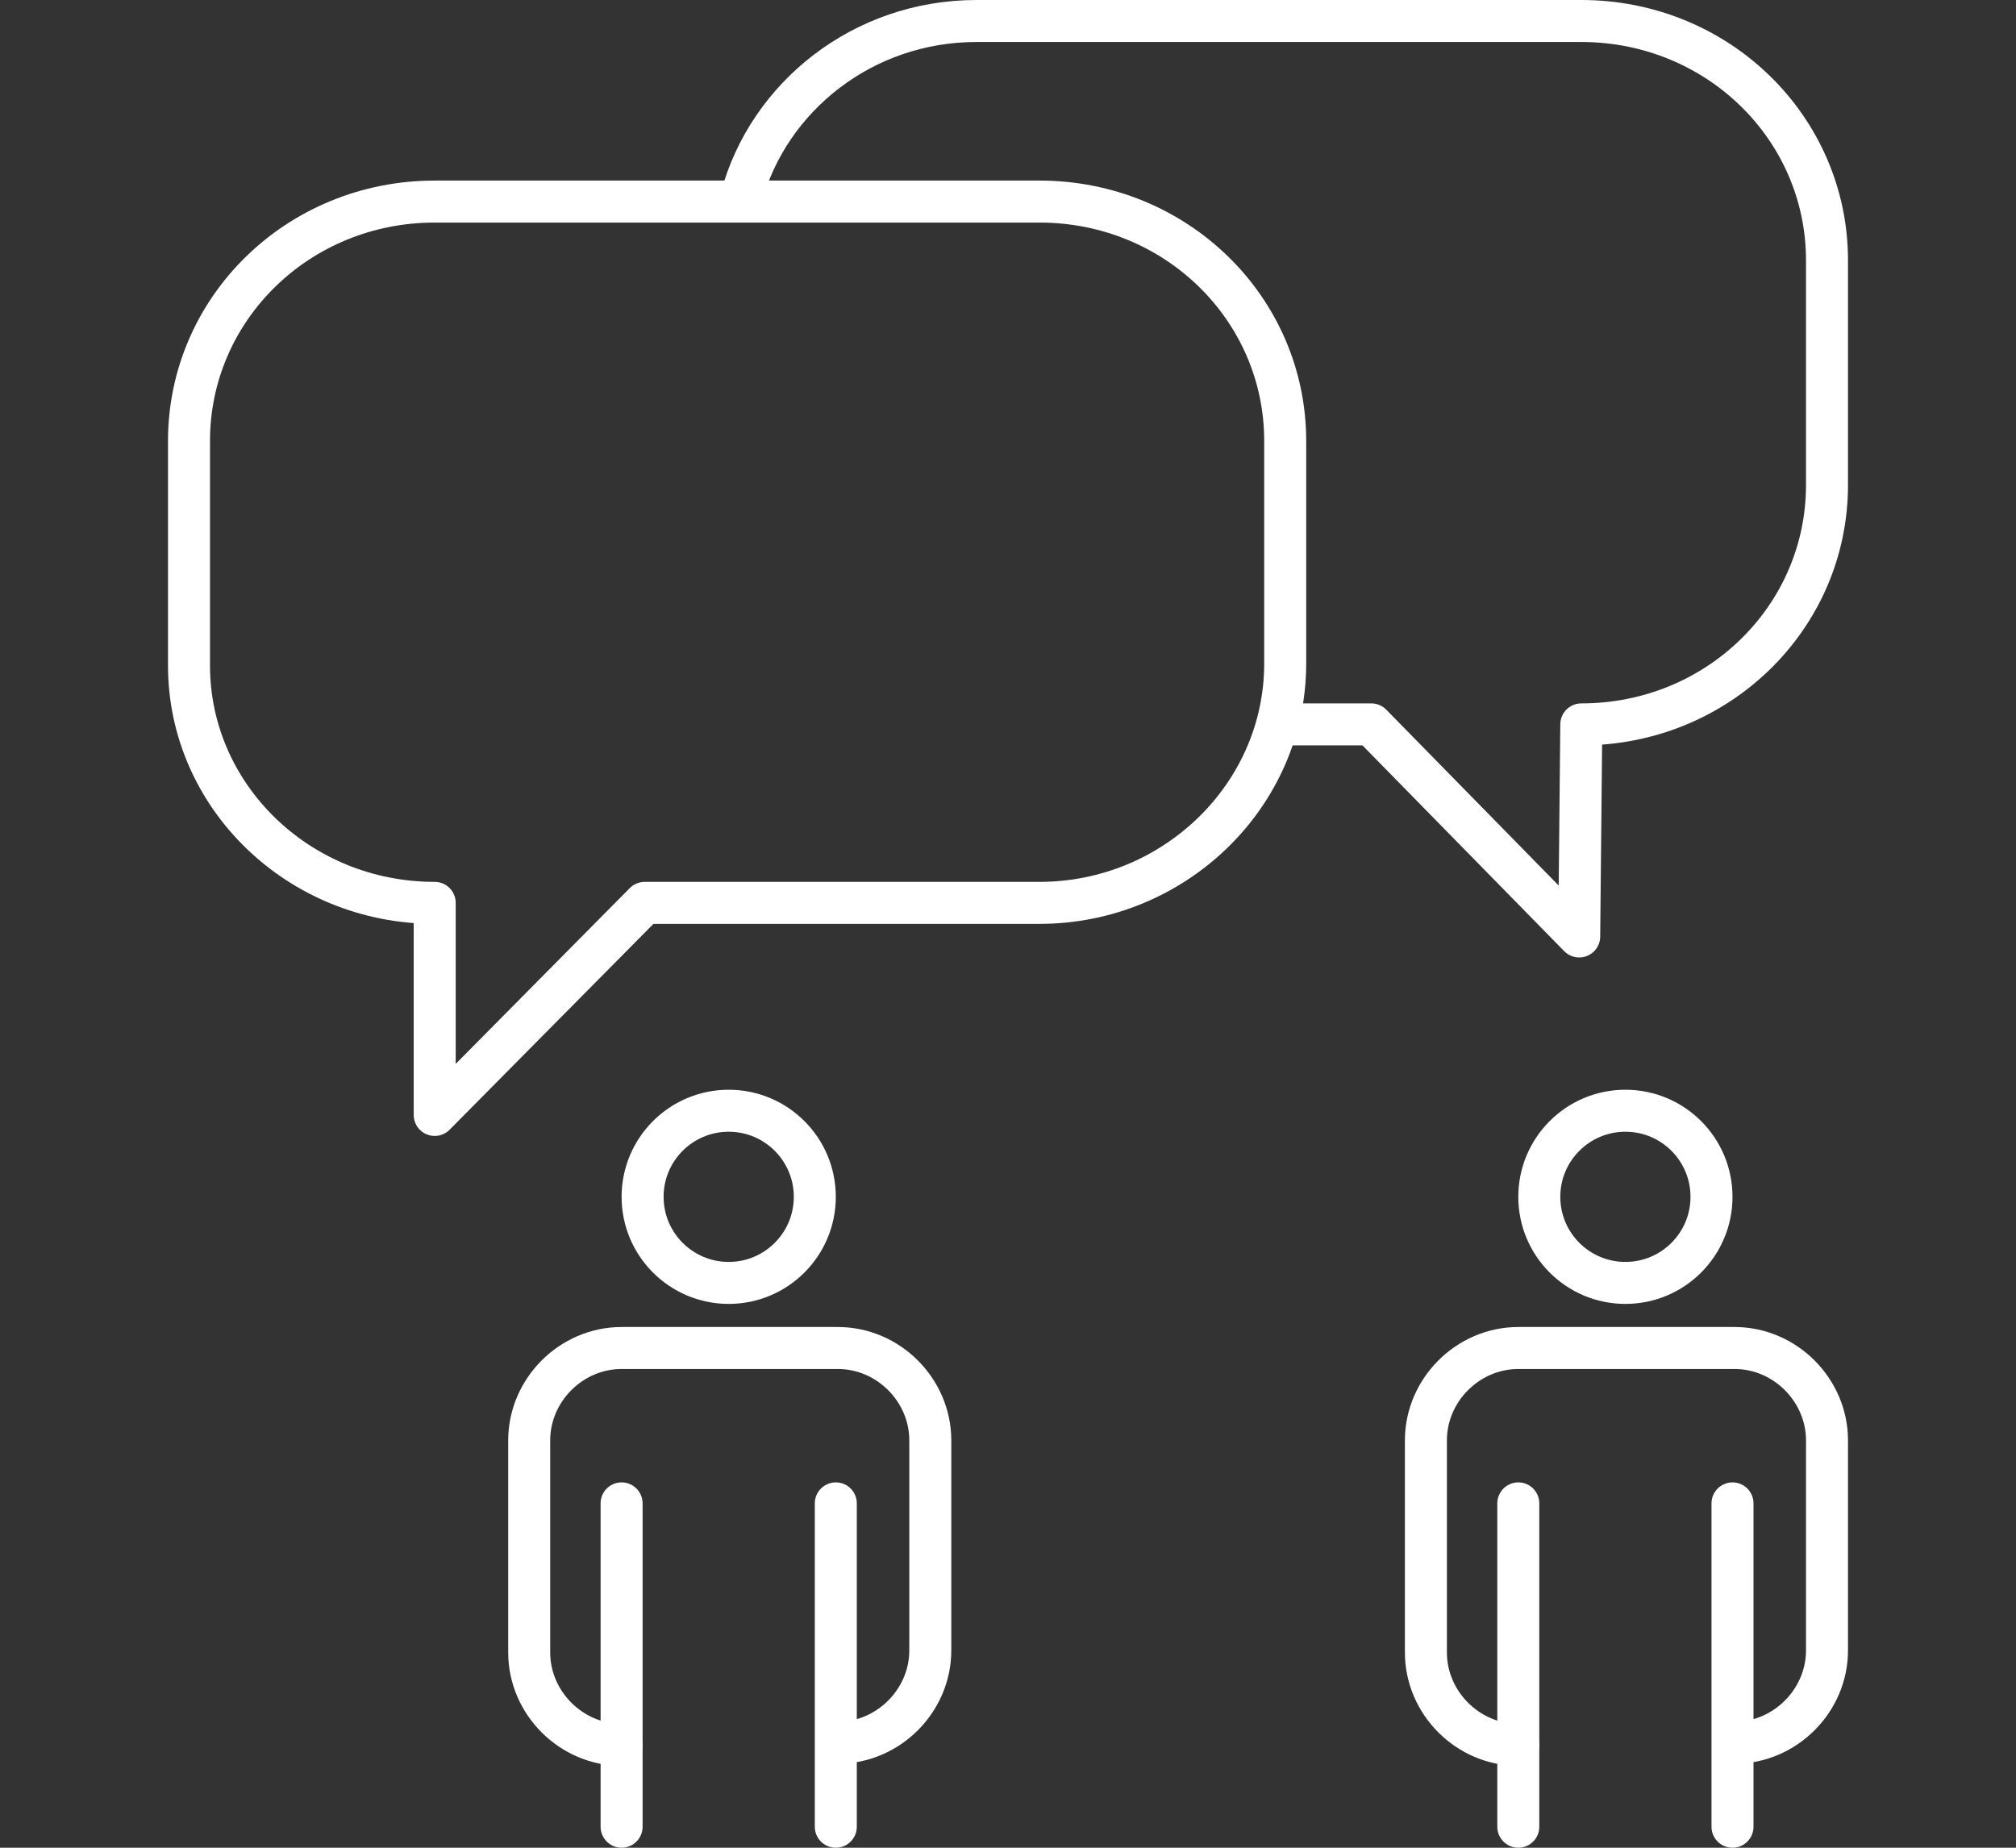 <?xml version="1.0" encoding="utf-8"?>
<!-- Generator: Adobe Illustrator 28.0.0, SVG Export Plug-In . SVG Version: 6.00 Build 0)  -->
<svg version="1.1" id="Ebene_1" xmlns="http://www.w3.org/2000/svg" xmlns:xlink="http://www.w3.org/1999/xlink" x="0px" y="0px"
	 viewBox="0 0 96 88" style="enable-background:new 0 0 96 88;" xml:space="preserve">
<rect x="0" y="0" width="96" height="88" fill="#333333" stroke="none"/>
<style type="text/css">
	
		.st0{clip-path:url(#SVGID_00000125579778314730432020000012763135116836098459_);fill:none;stroke:#FFFFFF;stroke-width:2;stroke-linecap:round;stroke-linejoin:round;stroke-miterlimit:10;}
	
		.st1{clip-path:url(#SVGID_00000125579778314730432020000012763135116836098459_);fill:none;stroke:#FFFFFF;stroke-width:2;stroke-linecap:round;stroke-linejoin:round;}
</style>
<g>
	<g>
		<defs>
			<rect id="SVGID_1_" x="8" width="80" height="88"/>
		</defs>
		<clipPath id="SVGID_00000062880450848402542420000007442035016272517823_">
			<use xlink:href="#SVGID_1_"  style="overflow:visible;"/>
		</clipPath>
		
			<path style="clip-path:url(#SVGID_00000062880450848402542420000007442035016272517823_);fill:none;stroke:#FFFFFF;stroke-width:2;stroke-linecap:round;stroke-linejoin:round;stroke-miterlimit:10;" d="
			M35.3,9.4C36.6,4.6,41.1,1,46.5,1h28.8C81.8,1,87,6.1,87,12.4v10.7c0,6.3-5.2,11.4-11.7,11.4l-0.1,10.1l-9.9-10.1h-4"/>
		
			<path style="clip-path:url(#SVGID_00000062880450848402542420000007442035016272517823_);fill:none;stroke:#FFFFFF;stroke-width:2;stroke-linecap:round;stroke-linejoin:round;stroke-miterlimit:10;" d="
			M20.7,43l0,10.1l10-10.1h18.8c6.4,0,11.7-5.1,11.7-11.4V21c0-6.3-5.2-11.4-11.7-11.4H20.7C14.2,9.6,9,14.7,9,21v10.7
			C9,37.9,14.2,43,20.7,43z"/>
		
			<ellipse style="clip-path:url(#SVGID_00000062880450848402542420000007442035016272517823_);fill:none;stroke:#FFFFFF;stroke-width:2;stroke-linecap:round;stroke-linejoin:round;" cx="77.4" cy="57" rx="4.1" ry="4.1"/>
		
			<path style="clip-path:url(#SVGID_00000062880450848402542420000007442035016272517823_);fill:none;stroke:#FFFFFF;stroke-width:2;stroke-linecap:round;stroke-linejoin:round;" d="
			M82.6,83c2.4,0,4.4-2,4.4-4.4V68.6c0-2.4-2-4.4-4.4-4.4H72.3c-2.4,0-4.4,2-4.4,4.4v10.1c0,2.4,2,4.4,4.4,4.4"/>
		
			<line style="clip-path:url(#SVGID_00000062880450848402542420000007442035016272517823_);fill:none;stroke:#FFFFFF;stroke-width:2;stroke-linecap:round;stroke-linejoin:round;" x1="72.3" y1="71.6" x2="72.3" y2="87"/>
		
			<line style="clip-path:url(#SVGID_00000062880450848402542420000007442035016272517823_);fill:none;stroke:#FFFFFF;stroke-width:2;stroke-linecap:round;stroke-linejoin:round;" x1="82.5" y1="71.6" x2="82.5" y2="87"/>
		
			<ellipse style="clip-path:url(#SVGID_00000062880450848402542420000007442035016272517823_);fill:none;stroke:#FFFFFF;stroke-width:2;stroke-linecap:round;stroke-linejoin:round;" cx="34.7" cy="57" rx="4.1" ry="4.1"/>
		
			<path style="clip-path:url(#SVGID_00000062880450848402542420000007442035016272517823_);fill:none;stroke:#FFFFFF;stroke-width:2;stroke-linecap:round;stroke-linejoin:round;" d="
			M39.9,83c2.4,0,4.4-2,4.4-4.4V68.6c0-2.4-2-4.4-4.4-4.4H29.6c-2.4,0-4.4,2-4.4,4.4v10.1c0,2.4,2,4.4,4.4,4.4"/>
		
			<line style="clip-path:url(#SVGID_00000062880450848402542420000007442035016272517823_);fill:none;stroke:#FFFFFF;stroke-width:2;stroke-linecap:round;stroke-linejoin:round;" x1="29.6" y1="71.6" x2="29.6" y2="87"/>
		
			<line style="clip-path:url(#SVGID_00000062880450848402542420000007442035016272517823_);fill:none;stroke:#FFFFFF;stroke-width:2;stroke-linecap:round;stroke-linejoin:round;" x1="39.8" y1="71.6" x2="39.8" y2="87"/>
	</g>
</g>
</svg>
